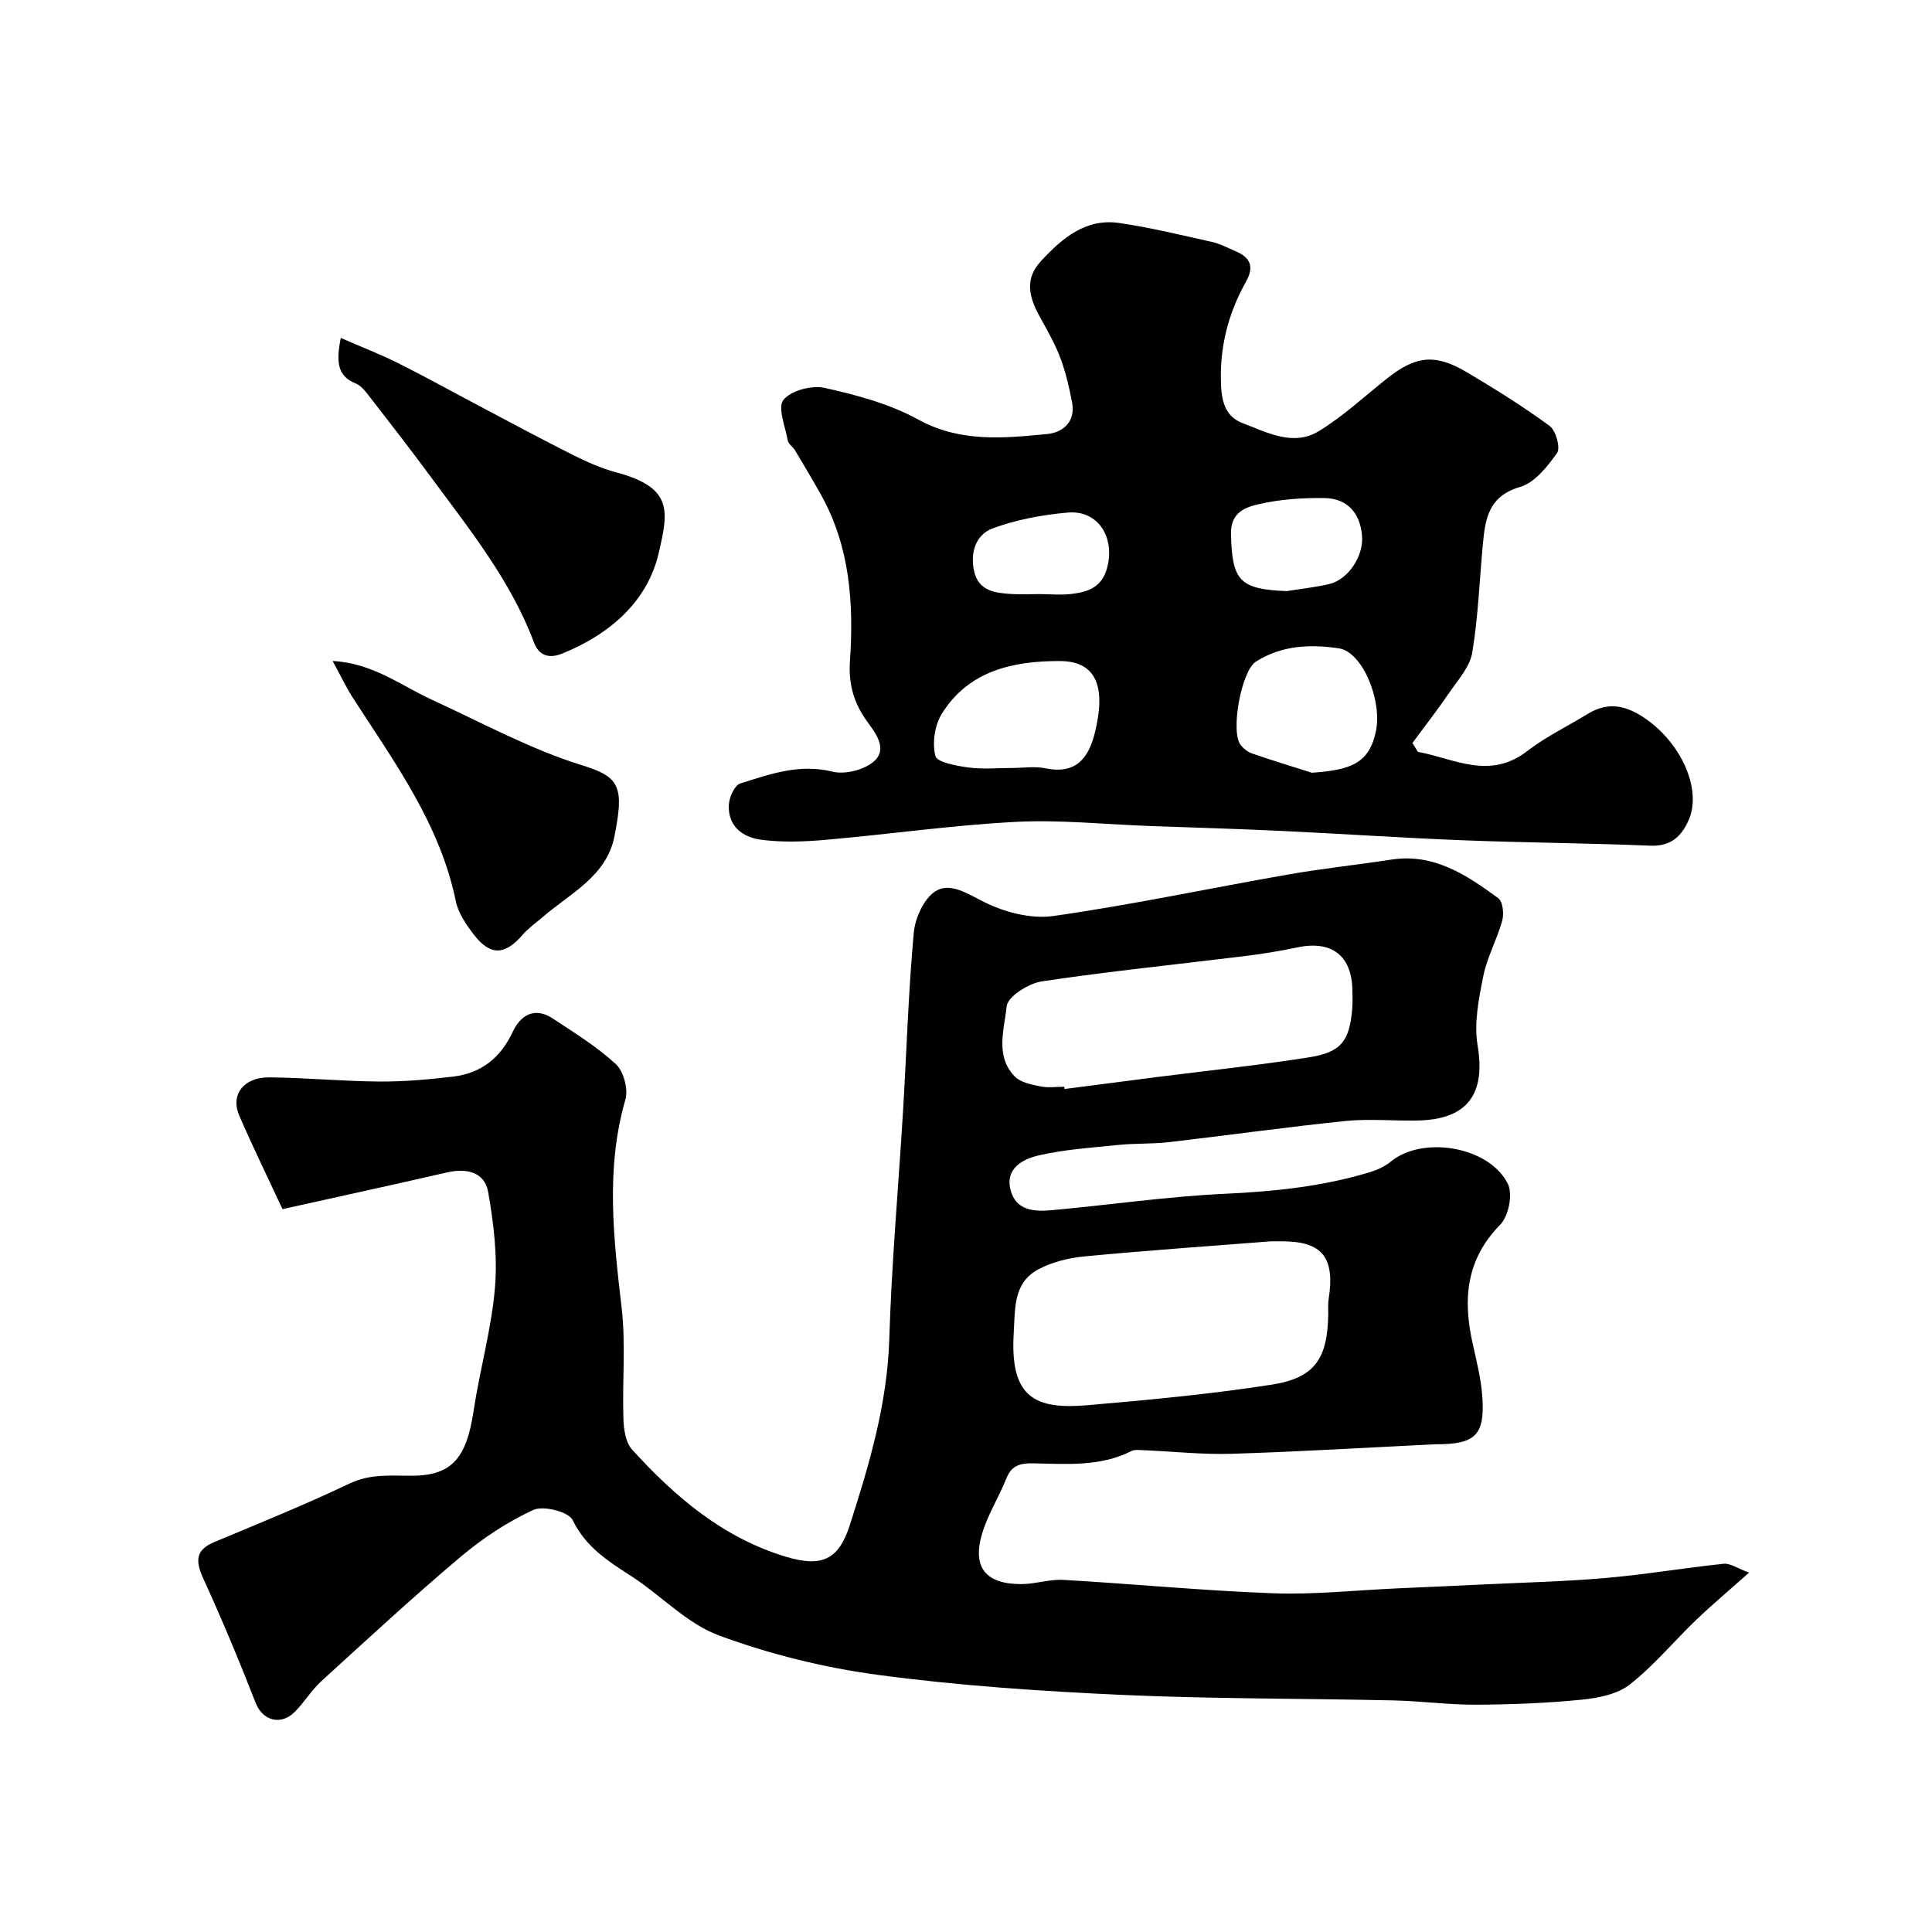 <svg enable-background="new 0 0 400 400" viewBox="0 0 400 400" xmlns="http://www.w3.org/2000/svg"><g fill="#010103"><path d="m58.49 250.34c-2.95-6.34-6.1-12.78-8.95-19.36-1.88-4.33.89-7.97 6.24-7.92 7.6.07 15.2.81 22.8.86 5.1.03 10.22-.42 15.29-1.03 5.76-.7 9.77-3.87 12.28-9.25 1.63-3.49 4.55-5.25 8.31-2.76 4.49 2.97 9.14 5.82 13.05 9.44 1.61 1.49 2.59 5.19 1.97 7.34-4.14 14.36-2.45 28.64-.78 43.09.88 7.56.12 15.31.37 22.96.07 2.18.44 4.92 1.78 6.39 8.9 9.8 18.82 18.28 31.88 22.21 7.35 2.21 10.89.67 13.19-6.48 4.05-12.59 7.79-25.2 8.2-38.66.48-15.82 1.91-31.61 2.86-47.41.73-12.2 1.09-24.43 2.2-36.59.28-3.09 2.09-7.14 4.51-8.66 2.97-1.87 6.51.44 9.94 2.18 4.28 2.17 9.81 3.62 14.46 2.96 16.29-2.32 32.42-5.76 48.64-8.6 7.08-1.24 14.23-1.99 21.34-3.08 8.84-1.35 15.58 3.2 22.13 7.99.95.69 1.21 3.23.82 4.65-1.08 3.91-3.14 7.58-3.93 11.53-.94 4.68-1.94 9.7-1.17 14.29 1.68 10.05-2.03 15.33-12.36 15.56-5 .11-10.04-.4-14.99.1-12.2 1.25-24.36 2.97-36.55 4.38-3.44.4-6.95.22-10.4.57-5.53.56-11.13.93-16.52 2.16-3.24.75-7.02 2.62-5.88 7.15 1.1 4.38 5.03 4.53 8.63 4.2 11.93-1.09 23.82-2.83 35.77-3.39 10.23-.48 20.25-1.5 30.04-4.49 1.51-.46 3.07-1.17 4.27-2.16 6.58-5.45 20.47-3.18 24.28 4.65 1.03 2.12.12 6.64-1.6 8.39-7.12 7.24-7.76 15.51-5.7 24.67.82 3.66 1.75 7.35 2 11.07.51 7.8-1.46 9.68-9.26 9.73-.17 0-.33-.01-.5 0-14.03.68-28.05 1.54-42.08 1.97-6.14.19-12.31-.49-18.47-.75-.8-.03-1.72-.14-2.38.2-6.5 3.28-13.49 2.65-20.39 2.53-2.59-.04-4.39.42-5.45 3.08-1.56 3.9-3.88 7.53-5.06 11.52-2.05 6.95.76 10.4 8.08 10.4 2.93 0 5.89-1.04 8.79-.87 14.48.83 28.93 2.24 43.41 2.77 8.57.31 17.18-.64 25.77-1.02 5.94-.27 11.88-.52 17.82-.81 8.44-.41 16.9-.6 25.32-1.34 8.14-.71 16.22-2.09 24.36-2.94 1.34-.14 2.81.94 5.27 1.83-4.19 3.72-7.68 6.65-10.96 9.79-4.62 4.43-8.74 9.45-13.74 13.37-2.58 2.03-6.53 2.81-9.96 3.15-7.22.72-14.51 1-21.78 1.04-5.76.03-11.52-.76-17.29-.89-18.79-.42-37.59-.3-56.36-1.15-16.76-.77-33.56-1.9-50.18-4.12-11.21-1.5-22.46-4.27-33.05-8.19-6.66-2.47-12-8.33-18.17-12.3-4.82-3.11-9.39-6-12.09-11.58-.83-1.72-6.07-3.05-8.15-2.09-5.38 2.47-10.5 5.88-15.05 9.71-9.83 8.29-19.29 17.04-28.8 25.71-2.05 1.87-3.52 4.35-5.47 6.33-2.95 3-6.74 1.84-8.15-1.78-3.4-8.74-7.03-17.4-10.92-25.93-1.72-3.77-1.29-5.87 2.35-7.39 9.38-3.93 18.82-7.75 28-12.12 4.42-2.1 8.62-1.58 13.19-1.62 8.23-.07 11.08-4.03 12.48-13.36 1.28-8.53 3.7-16.94 4.43-25.5.56-6.57-.25-13.38-1.41-19.92-.73-4.1-4.47-4.94-8.52-4.01-11.05 2.54-22.14 4.95-34.05 7.6zm204.68 6.66c-13.02 1.02-25.83 1.9-38.6 3.12-3.32.32-6.84 1.17-9.72 2.76-5.07 2.8-4.66 8.01-4.97 13.1-.82 13.42 4.44 15.89 15.32 14.95 12.75-1.1 25.51-2.29 38.14-4.26 8.93-1.4 11.53-5.43 11.66-14.64.01-1-.08-2.02.07-3 1.38-8.68-1.29-12.03-9.64-12.03-.82 0-1.66 0-2.26 0zm-42.83-32c.02.16.04.31.06.47 6.33-.82 12.66-1.65 18.99-2.46 10.53-1.34 21.1-2.44 31.58-4.09 6.78-1.07 8.47-3.42 9.01-10.28.09-1.16.03-2.33.02-3.49-.07-7.28-4.25-10.51-11.4-9-3.66.77-7.37 1.37-11.09 1.82-13.95 1.72-27.94 3.13-41.83 5.22-2.74.41-7.05 3.14-7.26 5.15-.49 4.76-2.45 10.33 1.69 14.55 1.21 1.23 3.42 1.65 5.25 2.03 1.61.34 3.32.08 4.98.08z"/><path d="m293.56 155.66c7.51 1.38 14.8 5.9 22.67-.18 3.84-2.97 8.32-5.11 12.49-7.67 4.34-2.67 8.13-1.72 12.13 1.1 7.33 5.15 11.54 14.61 8.76 20.91-1.5 3.39-3.72 5.45-7.96 5.27-12.93-.54-25.87-.61-38.8-1.12-12.54-.49-25.07-1.35-37.61-1.94-9.1-.43-18.2-.69-27.3-1.02-9.27-.34-18.57-1.33-27.8-.84-13.1.69-26.14 2.57-39.22 3.71-4.47.39-9.06.56-13.47-.04-3.74-.51-6.86-2.89-6.54-7.32.11-1.54 1.19-3.95 2.35-4.31 6.16-1.94 12.24-4.14 19.09-2.45 2.57.63 6.43-.33 8.48-2.03 3.12-2.59.39-6.03-1.29-8.34-2.8-3.85-3.89-7.83-3.57-12.47.81-11.97.03-23.7-5.99-34.48-1.74-3.12-3.58-6.19-5.41-9.25-.42-.7-1.33-1.25-1.46-1.97-.53-2.88-2.17-6.88-.9-8.44 1.58-1.94 5.88-3.07 8.54-2.47 6.61 1.48 13.43 3.29 19.31 6.53 8.75 4.81 17.71 3.89 26.77 3.02 3.22-.31 5.91-2.54 5.13-6.55-.58-3.01-1.27-6.05-2.32-8.92-1.01-2.75-2.44-5.37-3.88-7.93-2.35-4.16-4.11-8.24-.2-12.45 4.38-4.71 9.21-8.86 16.18-7.84 6.43.94 12.78 2.49 19.13 3.91 1.72.38 3.33 1.24 4.97 1.94 3.01 1.28 3.87 3.19 2.15 6.26-3.74 6.68-5.56 13.74-5.18 21.58.19 3.84 1.2 6.5 4.5 7.76 5.04 1.92 10.44 4.85 15.69 1.67 5.07-3.08 9.5-7.23 14.18-10.94 5.88-4.67 9.93-5.17 16.41-1.34 5.89 3.48 11.72 7.12 17.23 11.16 1.3.95 2.3 4.55 1.56 5.6-1.99 2.82-4.63 6.17-7.67 7.05-6.48 1.88-7.2 6.53-7.69 11.75-.71 7.53-.97 15.12-2.21 22.56-.5 2.96-2.97 5.67-4.78 8.32-2.41 3.54-5.06 6.93-7.6 10.38.37.59.75 1.21 1.13 1.83zm-84.07 3.34c2.33 0 4.74-.39 6.98.07 6.25 1.29 8.9-2.05 10.21-7.37 2.23-9.02.66-14.83-7.28-14.84-9.63-.01-18.86 1.97-24.42 10.94-1.47 2.38-2 6.07-1.31 8.73.34 1.32 4.39 2.03 6.85 2.37 2.94.4 5.97.1 8.97.1zm62.11.99c8.14-.57 11.94-1.97 13.29-8.72 1.27-6.35-2.82-16.32-7.7-17.04-5.89-.87-11.86-.65-17.19 2.77-2.98 1.92-5.32 14.53-3.11 17.28.59.73 1.46 1.42 2.34 1.72 4.09 1.41 8.24 2.68 12.37 3.99zm-5.21-37.61c2.9-.46 5.82-.78 8.68-1.42 4.02-.89 7.31-5.81 6.92-10.09-.43-4.73-3.08-7.68-7.78-7.75-4.57-.07-9.26.25-13.7 1.29-2.69.63-5.76 1.68-5.65 6.18.24 9.59 1.71 11.41 11.53 11.79zm-51.24.62c2.32 0 4.67.25 6.95-.06 3.26-.43 6.05-1.41 7.11-5.35 1.7-6.28-1.82-12-8.1-11.47-5.25.45-10.6 1.45-15.53 3.25-3.53 1.28-4.78 5.02-3.89 8.92.91 4 4.2 4.45 7.48 4.68 1.99.14 3.99.03 5.98.03z"/><path d="m70.55 69.97c4.26 1.85 8.12 3.34 11.81 5.18 5.67 2.83 11.21 5.92 16.82 8.88 6.47 3.41 12.91 6.89 19.45 10.17 2.86 1.43 5.85 2.76 8.93 3.59 11.8 3.17 10.84 7.96 8.83 16.68-2.33 10.07-10.12 16.84-19.96 20.83-3.03 1.23-4.93.23-5.89-2.31-4.81-12.82-13.3-23.33-21.27-34.15-4.17-5.66-8.48-11.21-12.79-16.76-.81-1.04-1.73-2.26-2.88-2.71-3.76-1.53-4.02-4.38-3.05-9.4z"/><path d="m68.87 136.85c8.28.43 14.07 5.05 20.52 8.01 10.35 4.75 20.49 10.31 31.29 13.64 7.66 2.37 8.58 4.42 6.52 14.72-1.65 8.26-9.24 11.78-14.94 16.73-1.36 1.17-2.87 2.22-4.03 3.56-3.73 4.31-6.72 4.44-10.18-.08-1.57-2.05-3.18-4.41-3.68-6.86-3.28-15.95-12.69-28.73-21.23-41.97-1.48-2.29-2.64-4.77-4.27-7.75z"/></g></svg>